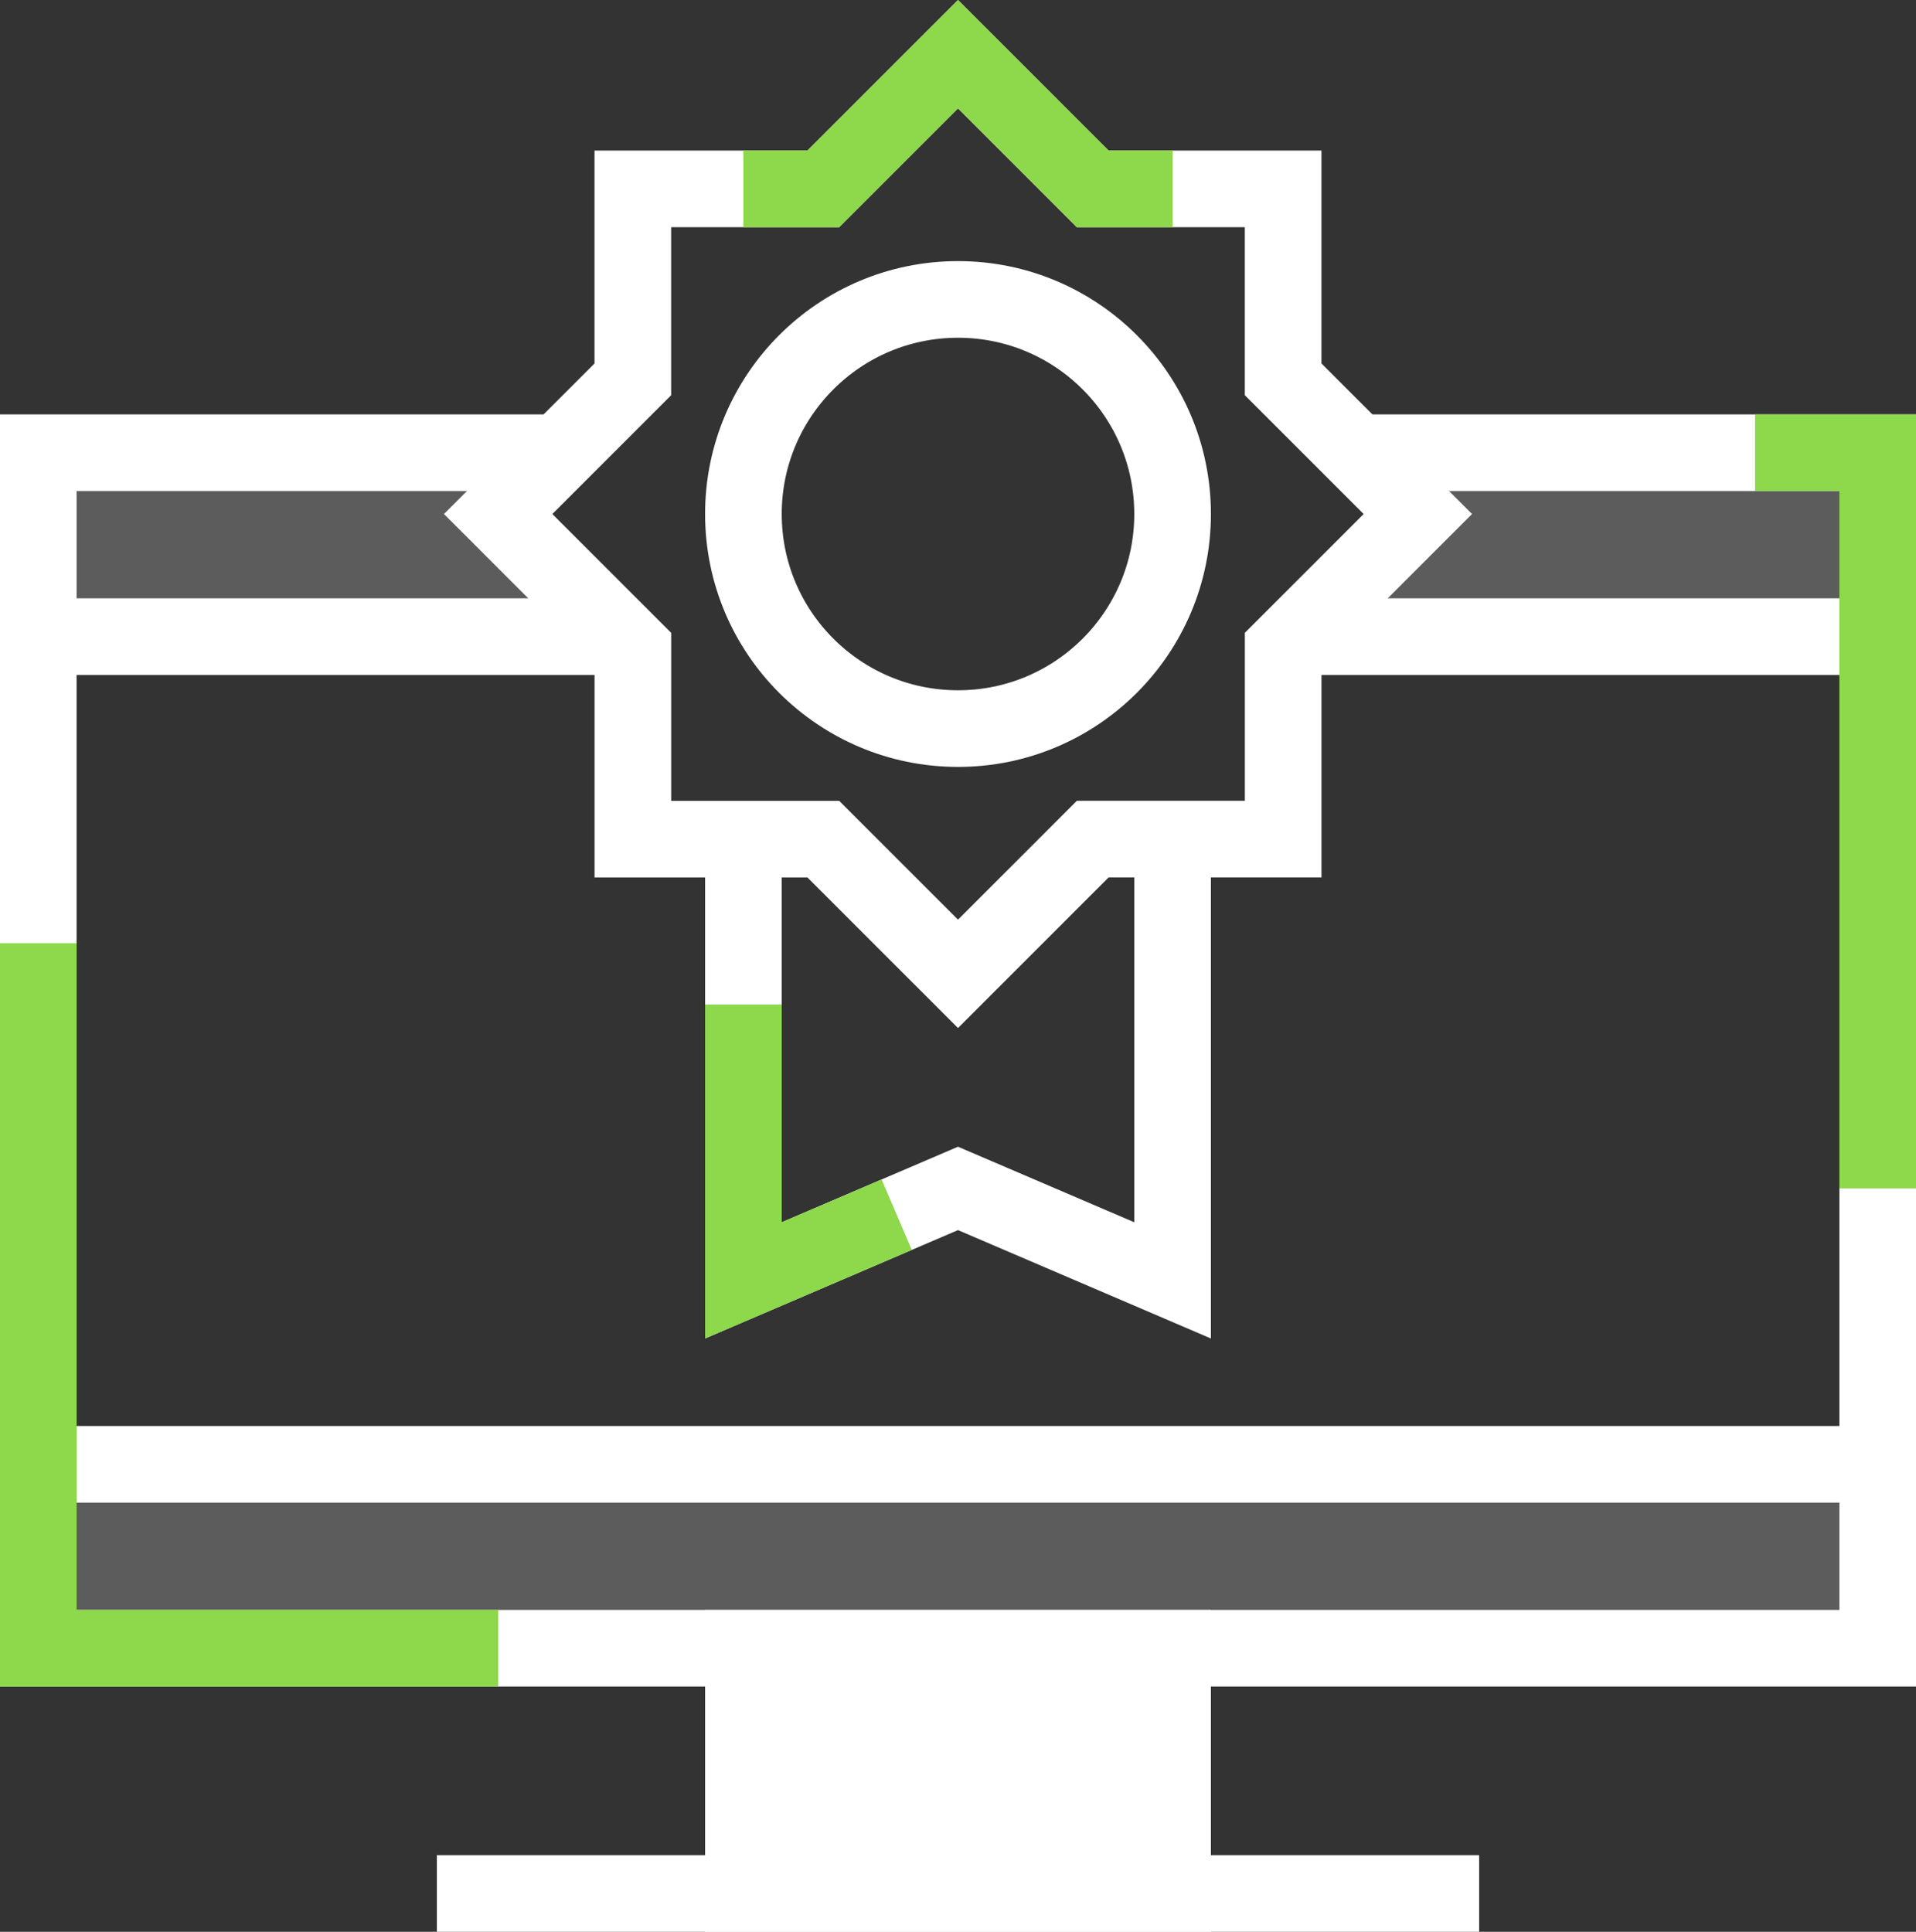 <?xml version="1.0" encoding="UTF-8"?> <svg xmlns="http://www.w3.org/2000/svg" width="62.5" height="63.018" viewBox="0 0 62.5 63.018"><rect x="0" y="0" width="62.5" height="63.018" fill="#333333" stroke="none"/><g id="icon-solution-developed" transform="translate(-1102.75 -369.232)"><line id="Line_111" data-name="Line 111" x2="34" transform="translate(1117 431)" fill="none" stroke="#fff" stroke-miterlimit="10" stroke-width="2.5"></line><rect id="Rectangle_390" data-name="Rectangle 390" width="60" height="6" transform="translate(1104 417)" fill="#fff" opacity="0.2" style="isolation: isolate"></rect><path id="Path_681" data-name="Path 681" d="M1145,390h19v-6h-17l2,2Z" fill="#fff" opacity="0.2" style="isolation: isolate"></path><path id="Path_682" data-name="Path 682" d="M1123,390h-19v-6h17l-2,2Z" fill="#fff" opacity="0.2" style="isolation: isolate"></path><path id="Path_683" data-name="Path 683" d="M1147,384h17v39h-60V384h17" fill="none" stroke="#fff" stroke-miterlimit="10" stroke-width="2.5"></path><circle id="Ellipse_125" data-name="Ellipse 125" cx="7" cy="7" r="7" transform="translate(1127 379)" fill="none" stroke="#fff" stroke-miterlimit="10" stroke-width="2.5"></circle><path id="Path_684" data-name="Path 684" d="M1134,371l4.393,4.393h6.213v6.213L1149,386l-4.393,4.393v6.213h-6.213L1134,401l-4.393-4.393h-6.213v-6.213L1119,386l4.393-4.393v-6.213h6.213Z" fill="none" stroke="#fff" stroke-miterlimit="10" stroke-width="2.5"></path><path id="Path_685" data-name="Path 685" d="M1127,396.607V411l7-3,7,3V396.607" fill="none" stroke="#fff" stroke-miterlimit="10" stroke-width="2.5"></path><line id="Line_112" data-name="Line 112" x2="19" transform="translate(1104 390)" fill="none" stroke="#fff" stroke-miterlimit="10" stroke-width="2.5"></line><line id="Line_113" data-name="Line 113" x2="60" transform="translate(1104 417)" fill="none" stroke="#fff" stroke-miterlimit="10" stroke-width="2.5"></line><line id="Line_114" data-name="Line 114" x2="18.984" transform="translate(1145 390)" fill="none" stroke="#fff" stroke-miterlimit="10" stroke-width="2.5"></line><rect id="Rectangle_391" data-name="Rectangle 391" width="14" height="8" transform="translate(1127 423)" fill="#fff" stroke="#fff" stroke-width="2.5"></rect><path id="Path_687" data-name="Path 687" d="M1127,402v9l5-2.143" fill="none" stroke="#8dd84b" stroke-width="2.5"></path><path id="Path_688" data-name="Path 688" d="M1127,375.393h2.607L1134,371l4.393,4.393H1141" fill="none" stroke="#8dd84b" stroke-width="2.5"></path><path id="Path_689" data-name="Path 689" d="M1104,400v23h15" fill="none" stroke="#8dd84b" stroke-width="2.5"></path><path id="Path_690" data-name="Path 690" d="M1160,384h4v24" fill="none" stroke="#8dd84b" stroke-width="2.5"></path></g></svg> 